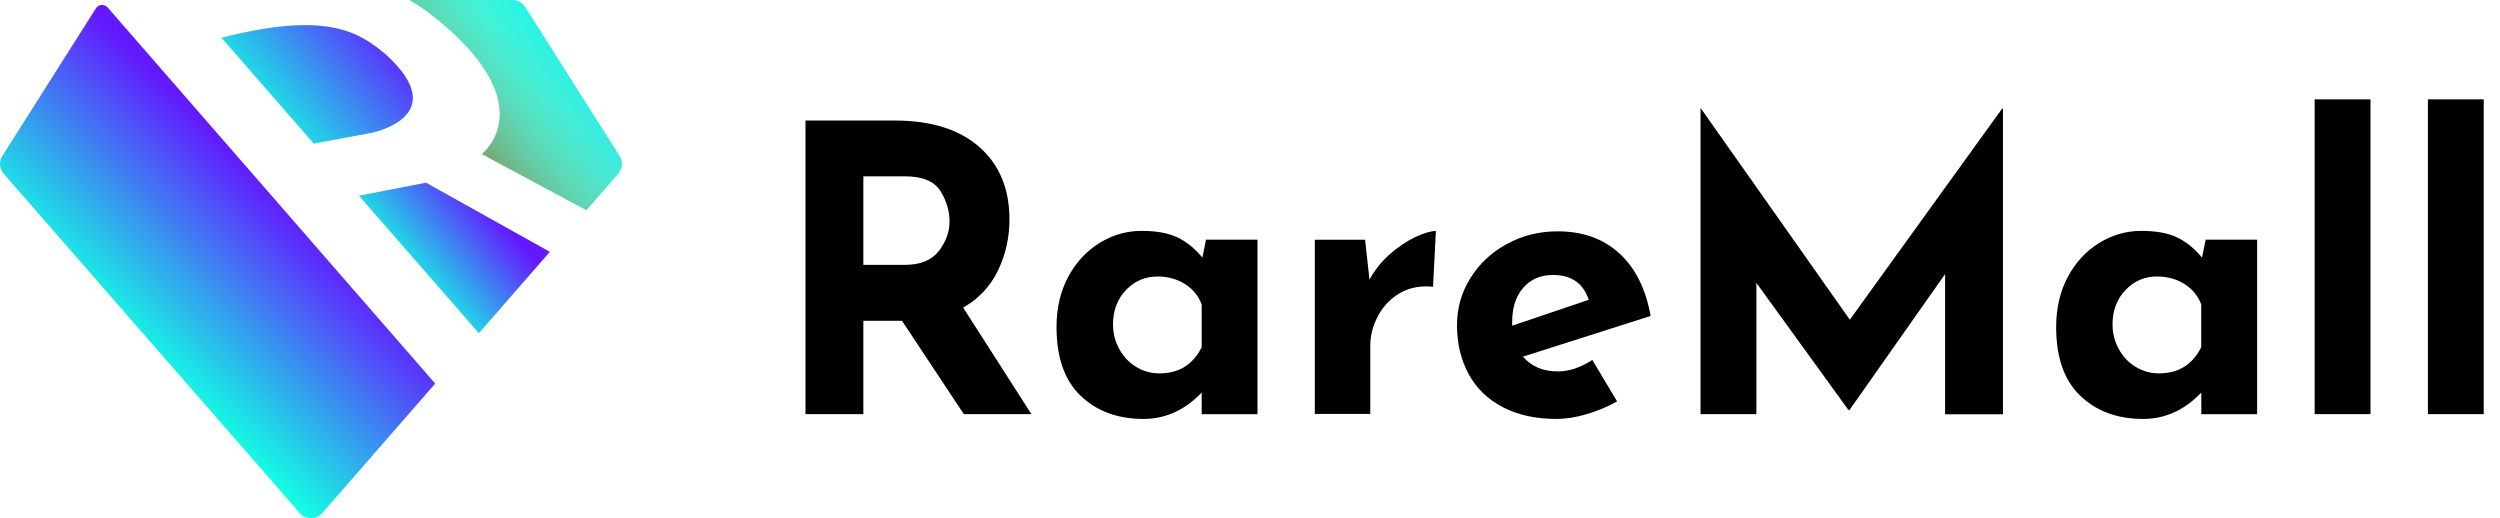 <svg width="82" height="17" viewBox="0 0 82 17" fill="none" xmlns="http://www.w3.org/2000/svg">
<path d="M15.804 5.053L19.235 6.895L20.279 5.698C20.42 5.534 20.439 5.299 20.323 5.116L17.225 0.227C17.135 0.086 16.979 0 16.811 0H13.432C13.712 0.164 13.984 0.351 14.249 0.559C17.877 3.468 15.804 5.053 15.804 5.053Z" fill="url(#paint0_linear)"/>
<path d="M12.664 1.794C11.777 1.048 10.722 0.354 7.265 1.238L10.289 4.71L12.18 4.359C12.18 4.359 14.89 3.83 12.664 1.794Z" fill="url(#paint1_linear)"/>
<path d="M14.275 12.581L10.569 16.832C10.375 17.056 10.028 17.056 9.834 16.832L0.12 5.698C-0.021 5.534 -0.04 5.299 0.076 5.116L3.144 0.276C3.23 0.138 3.424 0.123 3.532 0.246L14.275 12.581Z" fill="url(#paint2_linear)"/>
<path d="M13.973 5.992L11.773 6.418L15.707 10.93L18.034 8.26L13.973 5.992Z" fill="url(#paint3_linear)"/>
<path opacity="0.5" d="M15.804 5.053L19.235 6.895L20.279 5.698C20.42 5.534 20.439 5.299 20.323 5.116L17.225 0.227C17.135 0.086 16.979 0 16.811 0H13.432C13.712 0.164 13.984 0.351 14.249 0.559C17.877 3.468 15.804 5.053 15.804 5.053Z" fill="url(#paint4_linear)"/>
<path opacity="0.1" d="M15.804 5.053L19.235 6.895L20.517 5.422L17.079 0H13.432C13.712 0.164 13.984 0.351 14.249 0.559C17.877 3.468 15.804 5.053 15.804 5.053Z" fill="url(#paint5_linear)"/>
<path d="M31.614 13.584L29.586 10.523H28.318V13.584H26.42V3.953H29.34C30.537 3.953 31.462 4.243 32.122 4.821C32.782 5.403 33.11 6.194 33.11 7.197C33.11 7.79 32.987 8.345 32.737 8.867C32.487 9.386 32.107 9.796 31.592 10.09L33.83 13.584H31.614ZM28.314 8.688H29.664C30.179 8.688 30.555 8.539 30.79 8.237C31.025 7.935 31.145 7.611 31.145 7.264C31.145 6.913 31.044 6.582 30.843 6.261C30.641 5.944 30.253 5.784 29.679 5.784H28.318V8.688H28.314Z" fill="black"/>
<path d="M41.246 7.864V13.585H39.415V12.876C38.867 13.45 38.23 13.741 37.506 13.741C36.66 13.741 35.974 13.488 35.444 12.98C34.915 12.473 34.654 11.724 34.654 10.728C34.654 10.102 34.784 9.55 35.041 9.072C35.299 8.595 35.642 8.23 36.071 7.965C36.499 7.704 36.954 7.573 37.447 7.573C37.954 7.573 38.353 7.652 38.651 7.801C38.949 7.954 39.21 8.17 39.438 8.45L39.557 7.861H41.246V7.864ZM39.415 11.388V9.986C39.311 9.706 39.128 9.483 38.871 9.319C38.614 9.155 38.312 9.069 37.961 9.069C37.558 9.069 37.215 9.218 36.932 9.513C36.648 9.811 36.507 10.184 36.507 10.639C36.507 10.937 36.578 11.209 36.716 11.455C36.854 11.705 37.04 11.899 37.271 12.037C37.502 12.175 37.752 12.246 38.025 12.246C38.666 12.249 39.128 11.962 39.415 11.388Z" fill="black"/>
<path d="M45.572 8.349C45.848 8.107 46.127 7.916 46.414 7.779C46.702 7.644 46.929 7.577 47.097 7.577L47.004 9.408C46.951 9.401 46.877 9.393 46.78 9.393C46.414 9.393 46.09 9.49 45.81 9.68C45.531 9.87 45.318 10.12 45.169 10.419C45.02 10.721 44.945 11.026 44.945 11.34V13.577H43.126V7.864H44.774L44.919 9.173C45.083 8.867 45.3 8.595 45.572 8.349Z" fill="black"/>
<path d="M52.228 11.806L53.041 13.167C52.727 13.342 52.396 13.48 52.045 13.584C51.694 13.689 51.363 13.741 51.05 13.741C50.367 13.741 49.782 13.611 49.289 13.353C48.797 13.096 48.424 12.734 48.171 12.268C47.917 11.802 47.79 11.265 47.79 10.665C47.79 10.105 47.936 9.591 48.23 9.121C48.521 8.651 48.92 8.278 49.427 8.002C49.934 7.726 50.486 7.588 51.09 7.588C51.911 7.588 52.586 7.827 53.111 8.308C53.641 8.789 53.98 9.471 54.141 10.363L49.953 11.698C50.233 12.022 50.613 12.182 51.09 12.182C51.456 12.186 51.836 12.059 52.228 11.806ZM49.964 9.438C49.718 9.718 49.599 10.094 49.599 10.564V10.683L52.112 9.833C51.929 9.292 51.542 9.02 50.949 9.02C50.535 9.017 50.207 9.158 49.964 9.438Z" fill="black"/>
<path d="M65.697 3.561V13.588H63.799V8.99L60.659 13.454H60.633L57.609 9.277V13.584H55.778V3.561H55.793L60.674 10.486L65.671 3.561H65.697Z" fill="black"/>
<path d="M74.034 7.864V13.585H72.203V12.876C71.655 13.45 71.018 13.741 70.294 13.741C69.448 13.741 68.762 13.488 68.232 12.98C67.703 12.473 67.442 11.724 67.442 10.728C67.442 10.102 67.572 9.55 67.829 9.072C68.087 8.595 68.43 8.23 68.859 7.965C69.287 7.704 69.742 7.573 70.235 7.573C70.742 7.573 71.141 7.652 71.439 7.801C71.737 7.954 71.998 8.17 72.226 8.45L72.345 7.861H74.034V7.864ZM72.2 11.388V9.986C72.095 9.706 71.913 9.483 71.655 9.319C71.398 9.155 71.096 9.069 70.745 9.069C70.343 9.069 70 9.218 69.716 9.513C69.433 9.811 69.291 10.184 69.291 10.639C69.291 10.937 69.362 11.209 69.5 11.455C69.638 11.705 69.824 11.899 70.056 12.037C70.287 12.175 70.537 12.246 70.809 12.246C71.45 12.249 71.913 11.962 72.2 11.388Z" fill="black"/>
<path d="M77.752 3.259V13.584H75.921V3.259H77.752Z" fill="black"/>
<path d="M81.466 3.259V13.584H79.635V3.259H81.466Z" fill="black"/>
<defs>
<linearGradient id="paint0_linear" x1="41.142" y1="-9.329" x2="17.163" y2="3.021" gradientUnits="userSpaceOnUse">
<stop stop-color="#6318FF"/>
<stop offset="1" stop-color="#13FFE2"/>
</linearGradient>
<linearGradient id="paint1_linear" x1="12.638" y1="0.523" x2="8.454" y2="4.076" gradientUnits="userSpaceOnUse">
<stop stop-color="#6318FF"/>
<stop offset="1" stop-color="#13FFE2"/>
</linearGradient>
<linearGradient id="paint2_linear" x1="9.078" y1="6.296" x2="4.216" y2="11.232" gradientUnits="userSpaceOnUse">
<stop stop-color="#6318FF"/>
<stop offset="1" stop-color="#13FFE2"/>
</linearGradient>
<linearGradient id="paint3_linear" x1="16.038" y1="6.721" x2="13.208" y2="9.126" gradientUnits="userSpaceOnUse">
<stop stop-color="#6318FF"/>
<stop offset="1" stop-color="#13FFE2"/>
</linearGradient>
<linearGradient id="paint4_linear" x1="18.908" y1="1.38" x2="15.239" y2="4.327" gradientUnits="userSpaceOnUse">
<stop stop-color="white" stop-opacity="0"/>
<stop offset="1" stop-color="#F15A24"/>
</linearGradient>
<linearGradient id="paint5_linear" x1="18.931" y1="1.361" x2="15.239" y2="4.327" gradientUnits="userSpaceOnUse">
<stop stop-color="white" stop-opacity="0"/>
<stop offset="1" stop-color="#007A00"/>
</linearGradient>
</defs>
</svg>
